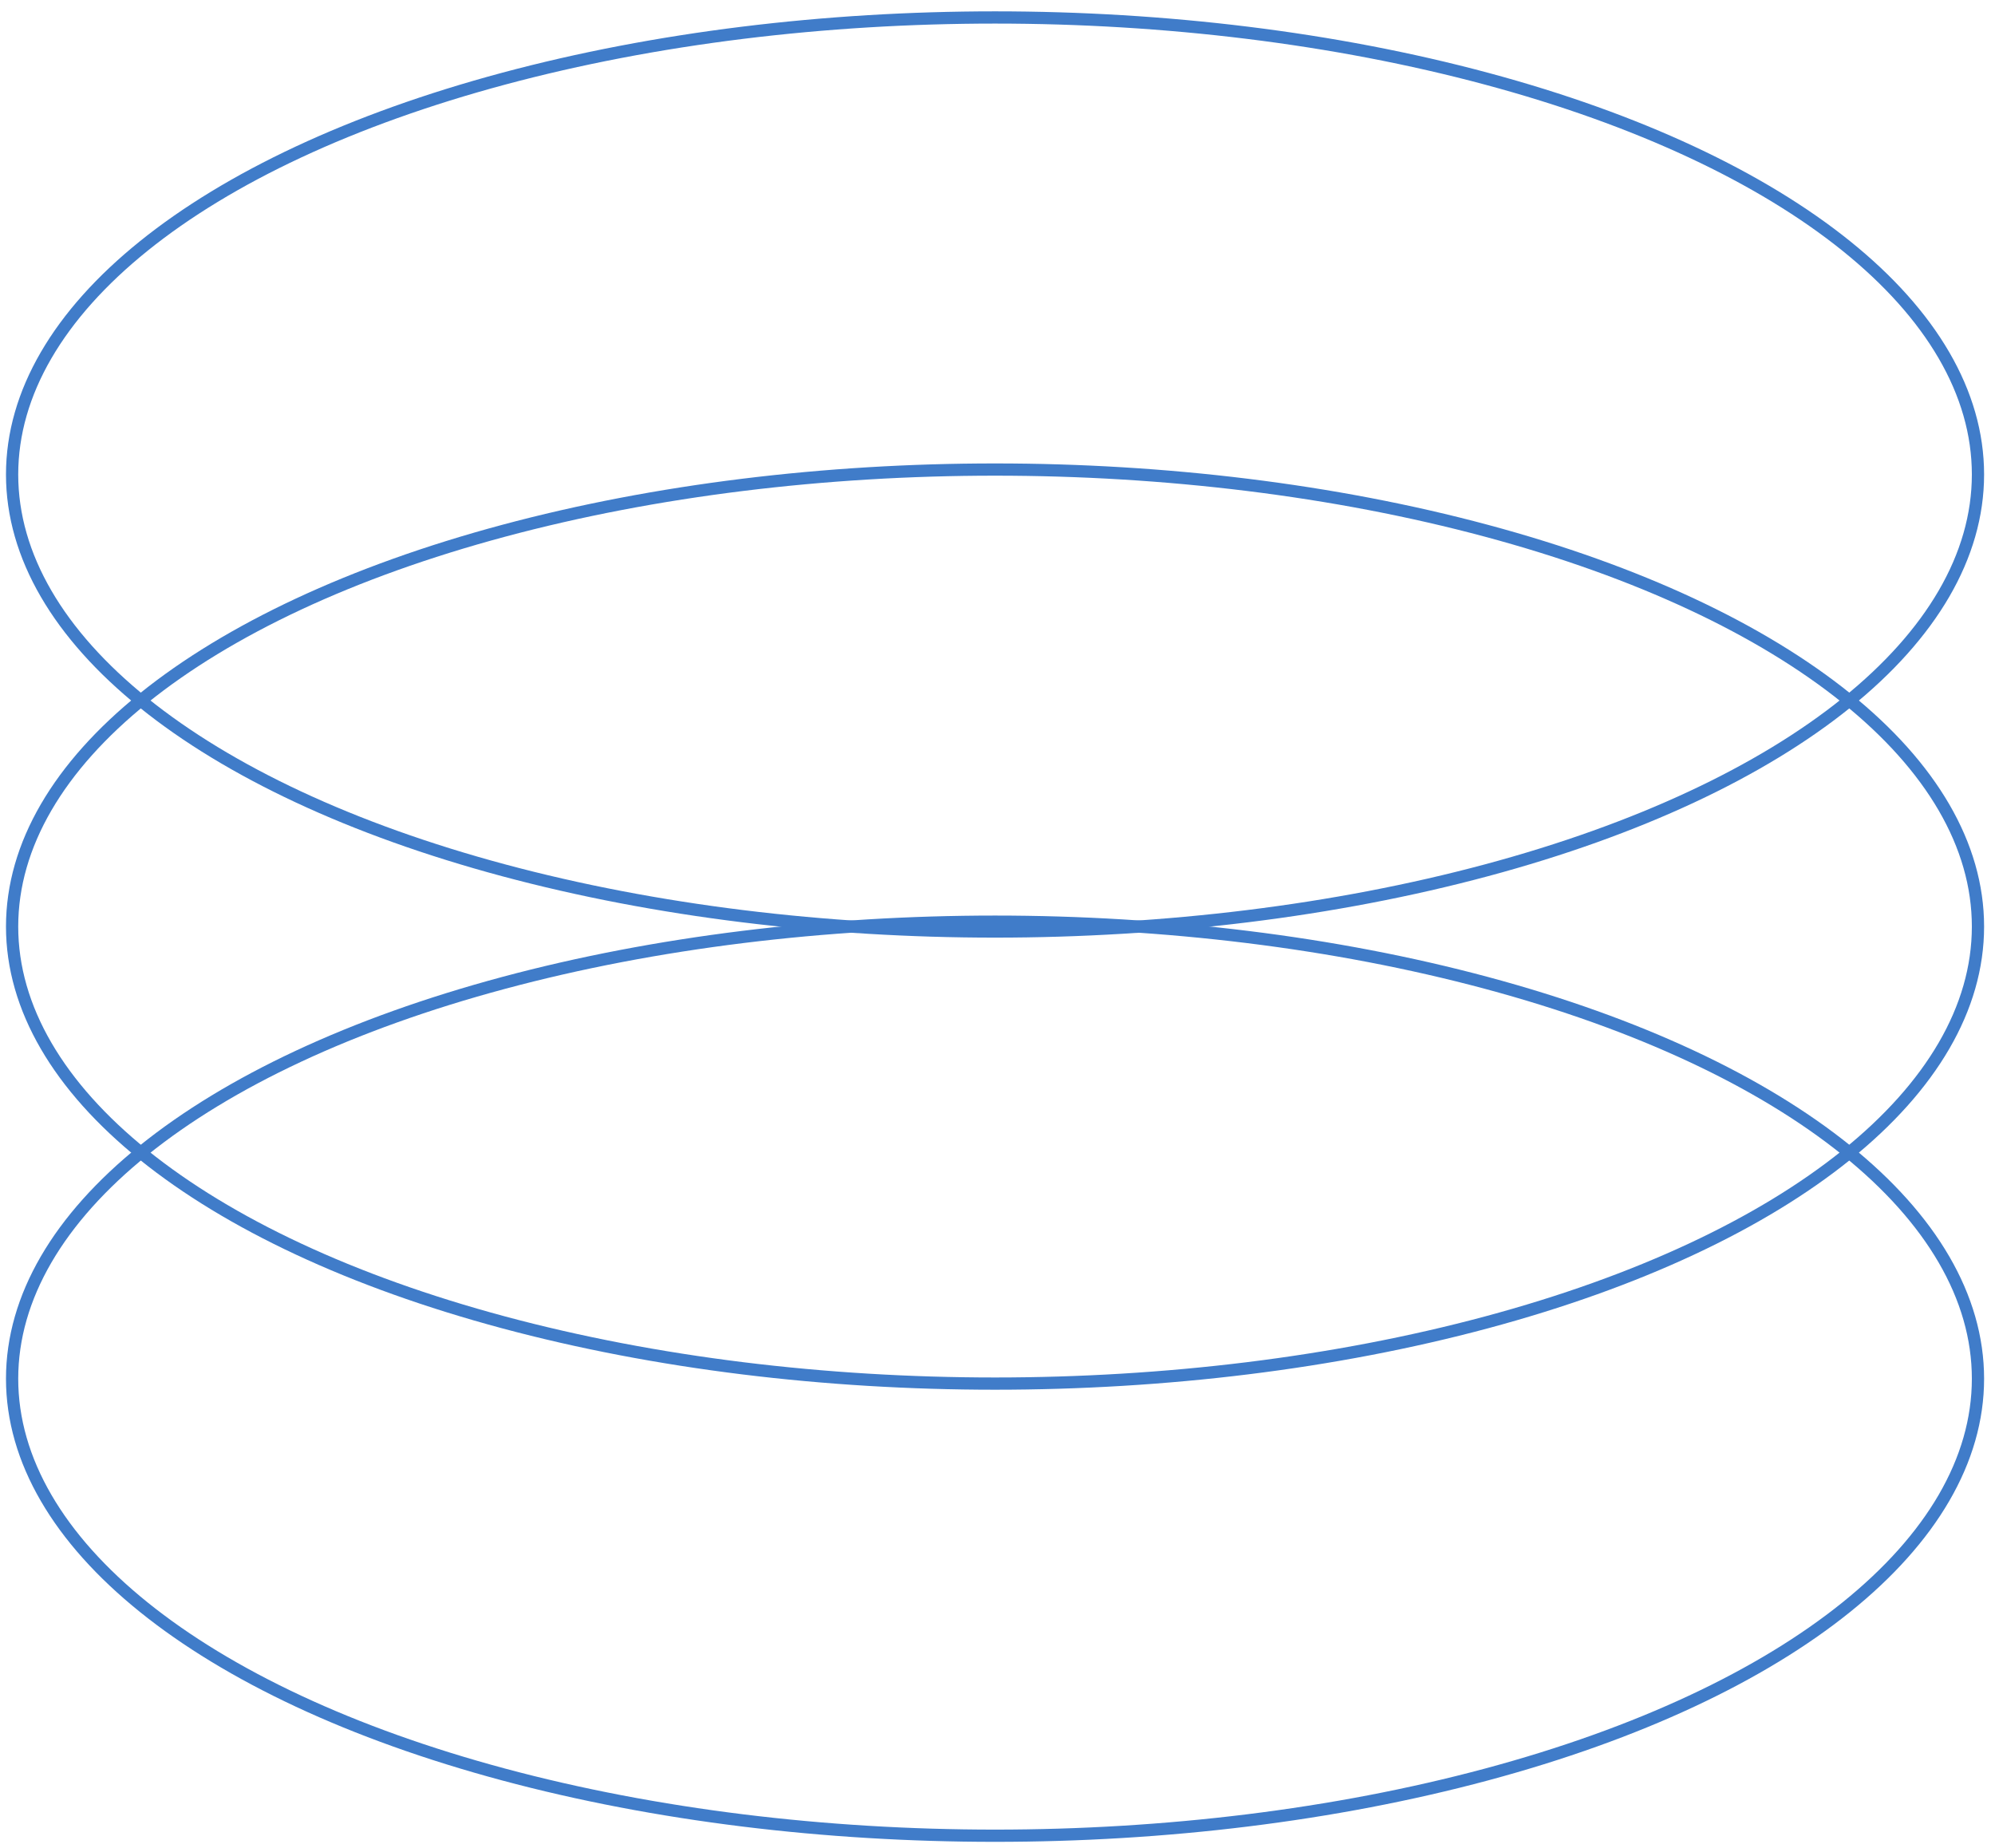 <svg width="163" height="151" viewBox="0 0 163 151" fill="none" xmlns="http://www.w3.org/2000/svg">
<ellipse cx="81.299" cy="38.771" rx="80.31" ry="37.344" stroke="#407CC9"/>
<ellipse cx="81.299" cy="75.712" rx="80.31" ry="37.344" stroke="#407CC9"/>
<ellipse cx="81.299" cy="112.656" rx="80.31" ry="37.344" stroke="#407CC9"/>
</svg>
